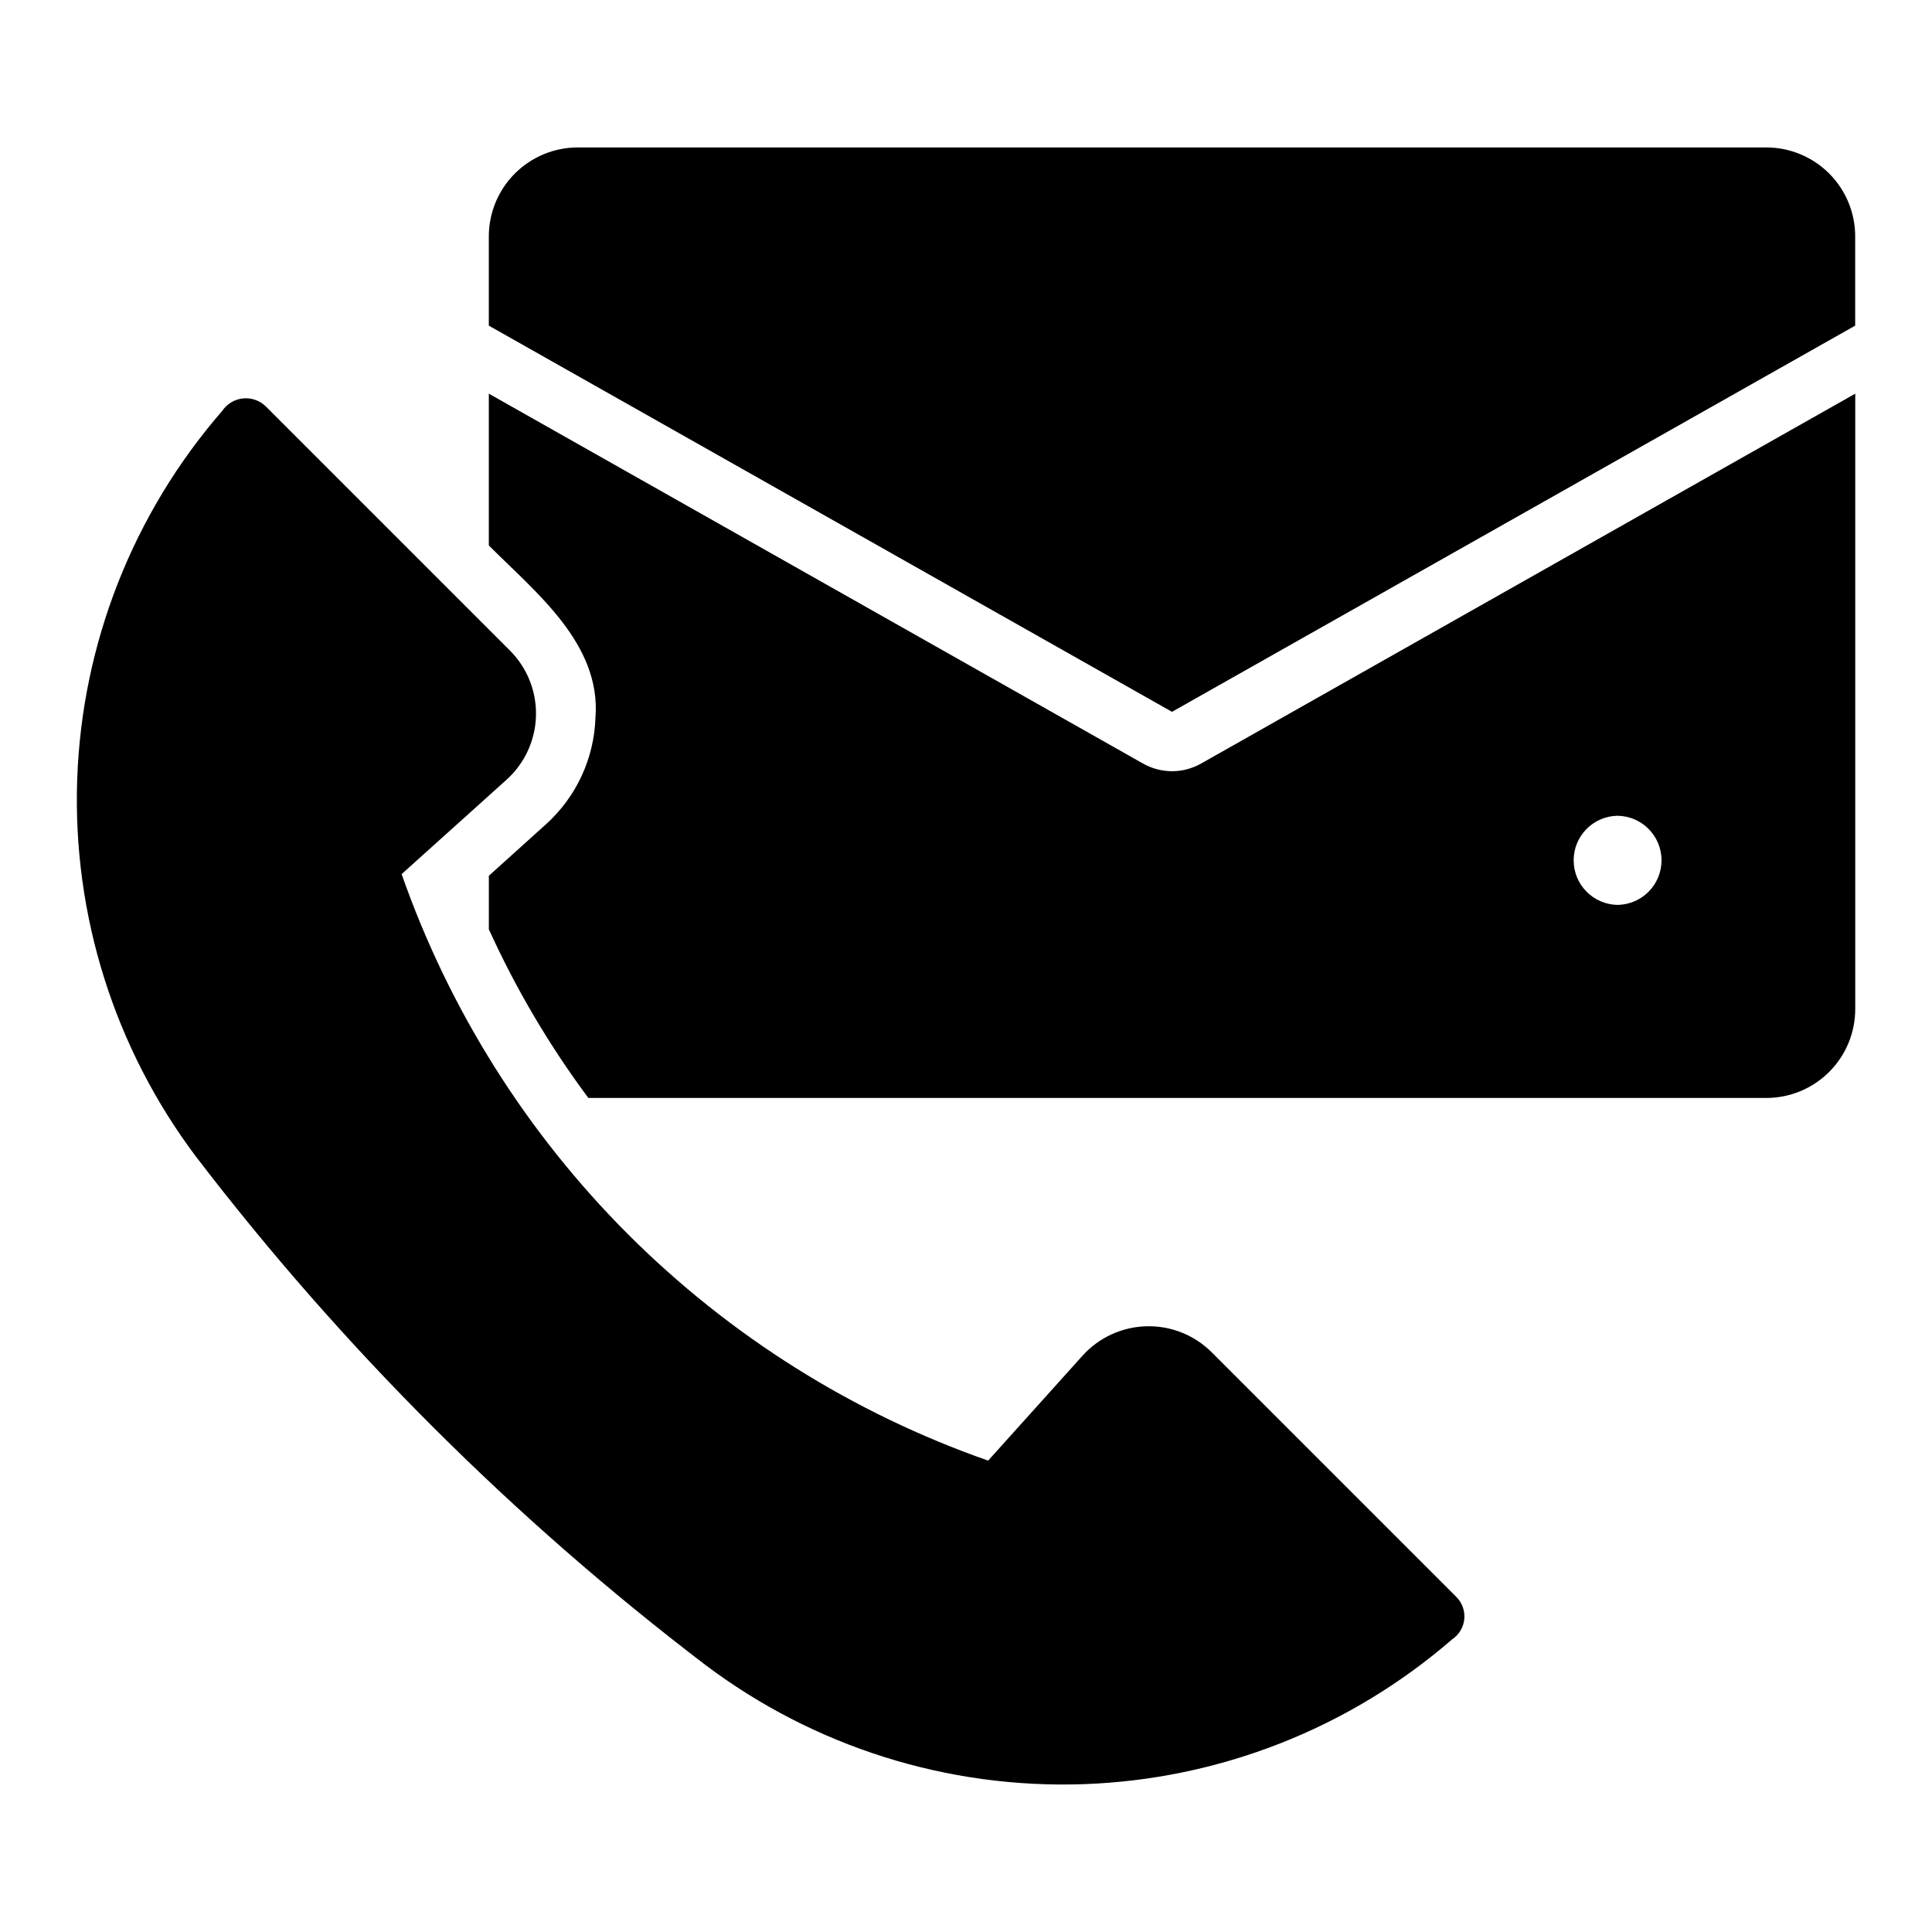 <?xml version="1.0" encoding="UTF-8"?>
<!-- Uploaded to: ICON Repo, www.svgrepo.com, Generator: ICON Repo Mixer Tools -->
<svg fill="#000000" width="800px" height="800px" version="1.1" viewBox="144 144 512 512" xmlns="http://www.w3.org/2000/svg">
 <g>
  <path d="m465.12 502.38c-4.578-4.582-10.844-7.078-17.32-6.906s-12.602 2.996-16.934 7.812l-25 27.793c-35.914-12.582-68.531-33.086-95.438-59.992s-47.41-59.523-59.992-95.438l27.793-25c4.816-4.336 7.641-10.457 7.812-16.934 0.172-6.477-2.328-12.742-6.91-17.324l-64.66-64.66c-1.594-1.578-3.809-2.367-6.043-2.148-2.231 0.219-4.25 1.418-5.512 3.277-23.613 27.18-37.188 61.641-38.453 97.625-1.262 35.98 9.859 71.309 31.508 100.08 38.809 50.691 84.207 95.984 134.99 134.68 28.793 21.676 64.148 32.824 100.17 31.578 36.016-1.246 70.52-14.805 97.746-38.414 1.801-1.215 2.965-3.168 3.176-5.324 0.215-2.16-0.547-4.305-2.07-5.844z"/>
  <path d="m612.04 183.07h-314.88c-6.266-0.008-12.277 2.477-16.707 6.906-4.43 4.43-6.918 10.441-6.91 16.707v23.617l181.05 102.34 181.05-102.34v-23.617h0.004c0.012-6.266-2.477-12.277-6.906-16.707-4.43-4.43-10.441-6.914-16.707-6.906z"/>
  <path d="m454.6 348.38c-2.707-0.008-5.363-0.715-7.715-2.047l-173.34-98.008v40.227c12.367 12.406 29.758 26.012 28.262 45.578-0.336 10.805-5.055 21.008-13.066 28.262l-15.191 13.699v14.168h-0.004c7.176 15.801 16.016 30.789 26.371 44.711h312.13c6.266 0.008 12.277-2.477 16.707-6.906 4.43-4.43 6.918-10.441 6.906-16.707v-163.03l-173.34 98.008h0.004c-2.352 1.332-5.012 2.039-7.715 2.047zm118.08 11.809h-0.004c6.457 0.09 11.645 5.352 11.645 11.805 0 6.457-5.188 11.719-11.645 11.809-6.453-0.09-11.641-5.352-11.641-11.809 0-6.457 5.188-11.715 11.641-11.805z"/>
 </g>
</svg>